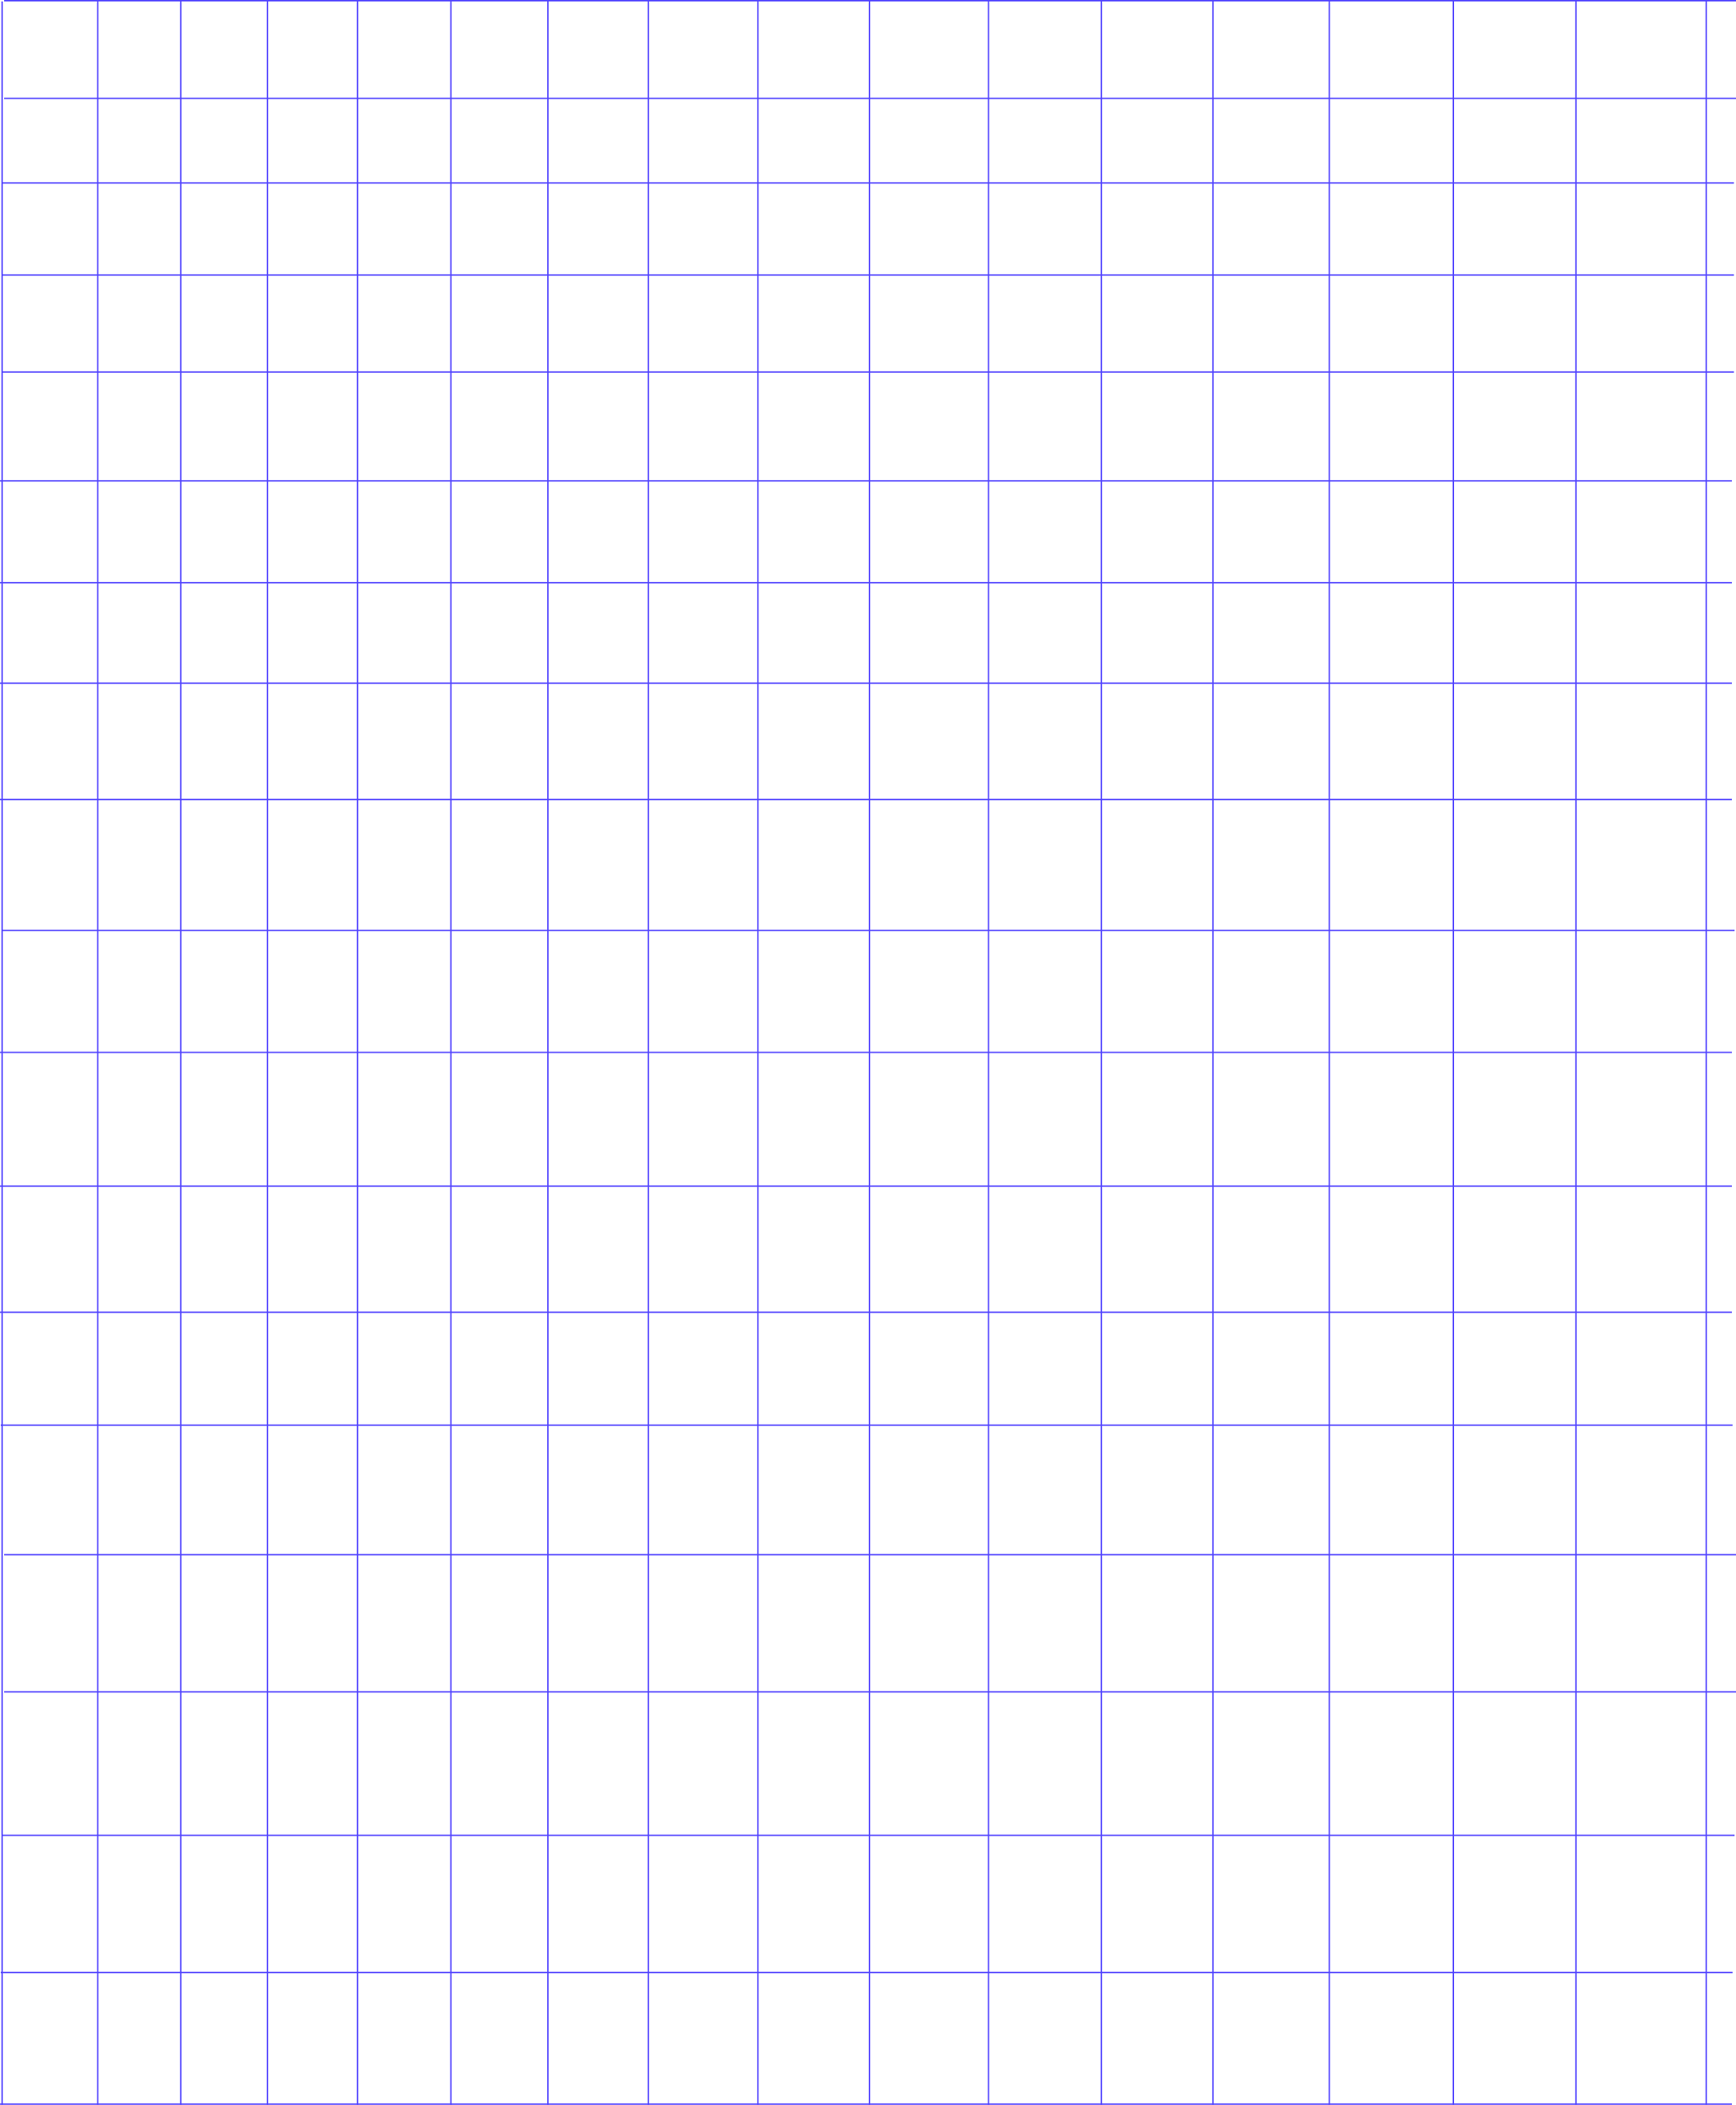 <?xml version="1.0" encoding="UTF-8"?> <svg xmlns="http://www.w3.org/2000/svg" width="2506" height="3038" viewBox="0 0 2506 3038" fill="none"> <line x1="4" y1="1343" x2="2504" y2="1343" stroke="#5143FF" stroke-width="2"></line> <line y1="1519" x2="2500" y2="1519" stroke="#5143FF" stroke-width="2"></line> <line y1="1712" x2="2500" y2="1712" stroke="#5143FF" stroke-width="2"></line> <line y1="1894" x2="2500" y2="1894" stroke="#5143FF" stroke-width="2"></line> <line x1="1" y1="2057" x2="2501" y2="2057" stroke="#5143FF" stroke-width="2"></line> <line x1="6" y1="2244" x2="2506" y2="2244" stroke="#5143FF" stroke-width="2"></line> <line x1="6" y1="2442" x2="2506" y2="2442" stroke="#5143FF" stroke-width="2"></line> <line x1="4" y1="2649" x2="2504" y2="2649" stroke="#5143FF" stroke-width="2"></line> <line x1="1" y1="2847" x2="2501" y2="2847" stroke="#5143FF" stroke-width="2"></line> <line y1="3037" x2="2500" y2="3037" stroke="#5143FF" stroke-width="2"></line> <line x1="141" y1="3038" x2="141" y2="2" stroke="#5143FF" stroke-width="2"></line> <line x1="261" y1="3038" x2="261" y2="2" stroke="#5143FF" stroke-width="2"></line> <line x1="386" y1="3038" x2="386" y2="2" stroke="#5143FF" stroke-width="2"></line> <line x1="516" y1="3038" x2="516" y2="2" stroke="#5143FF" stroke-width="2"></line> <line x1="651" y1="3038" x2="651" y2="2" stroke="#5143FF" stroke-width="2"></line> <line x1="791" y1="3038" x2="791" y2="2" stroke="#5143FF" stroke-width="2"></line> <line x1="936" y1="3038" x2="936" y2="2" stroke="#5143FF" stroke-width="2"></line> <line x1="1094" y1="3038" x2="1094" y2="2" stroke="#5143FF" stroke-width="2"></line> <line x1="1255" y1="3038" x2="1255" y2="2" stroke="#5143FF" stroke-width="2"></line> <line x1="1427" y1="3038" x2="1427" y2="2" stroke="#5143FF" stroke-width="2"></line> <line x1="1590" y1="3038" x2="1590" y2="2" stroke="#5143FF" stroke-width="2"></line> <line x1="1751" y1="3038" x2="1751" y2="2" stroke="#5143FF" stroke-width="2"></line> <line x1="1919" y1="3038" x2="1919" y2="2" stroke="#5143FF" stroke-width="2"></line> <line x1="2098" y1="3038" x2="2098" y2="2" stroke="#5143FF" stroke-width="2"></line> <line x1="2275" y1="3038" x2="2275" y2="2" stroke="#5143FF" stroke-width="2"></line> <line x1="2463" y1="3038" x2="2463" y2="2" stroke="#5143FF" stroke-width="2"></line> <line y1="841" x2="2500" y2="841" stroke="#5143FF" stroke-width="2"></line> <line y1="694" x2="2500" y2="694" stroke="#5143FF" stroke-width="2"></line> <line x1="3" y1="537" x2="2503" y2="537" stroke="#5143FF" stroke-width="2"></line> <line x1="3" y1="397" x2="2503" y2="397" stroke="#5143FF" stroke-width="2"></line> <line x1="3" y1="264" x2="2503" y2="264" stroke="#5143FF" stroke-width="2"></line> <line x1="6" y1="142" x2="2506" y2="142" stroke="#5143FF" stroke-width="2"></line> <line x1="6" y1="1" x2="2506" y2="1" stroke="#5143FF" stroke-width="2"></line> <line x1="3" y1="3038" x2="3" y2="2" stroke="#5143FF" stroke-width="2"></line> <line y1="986" x2="2500" y2="986" stroke="#5143FF" stroke-width="2"></line> <line y1="1154" x2="2500" y2="1154" stroke="#5143FF" stroke-width="2"></line> </svg> 
